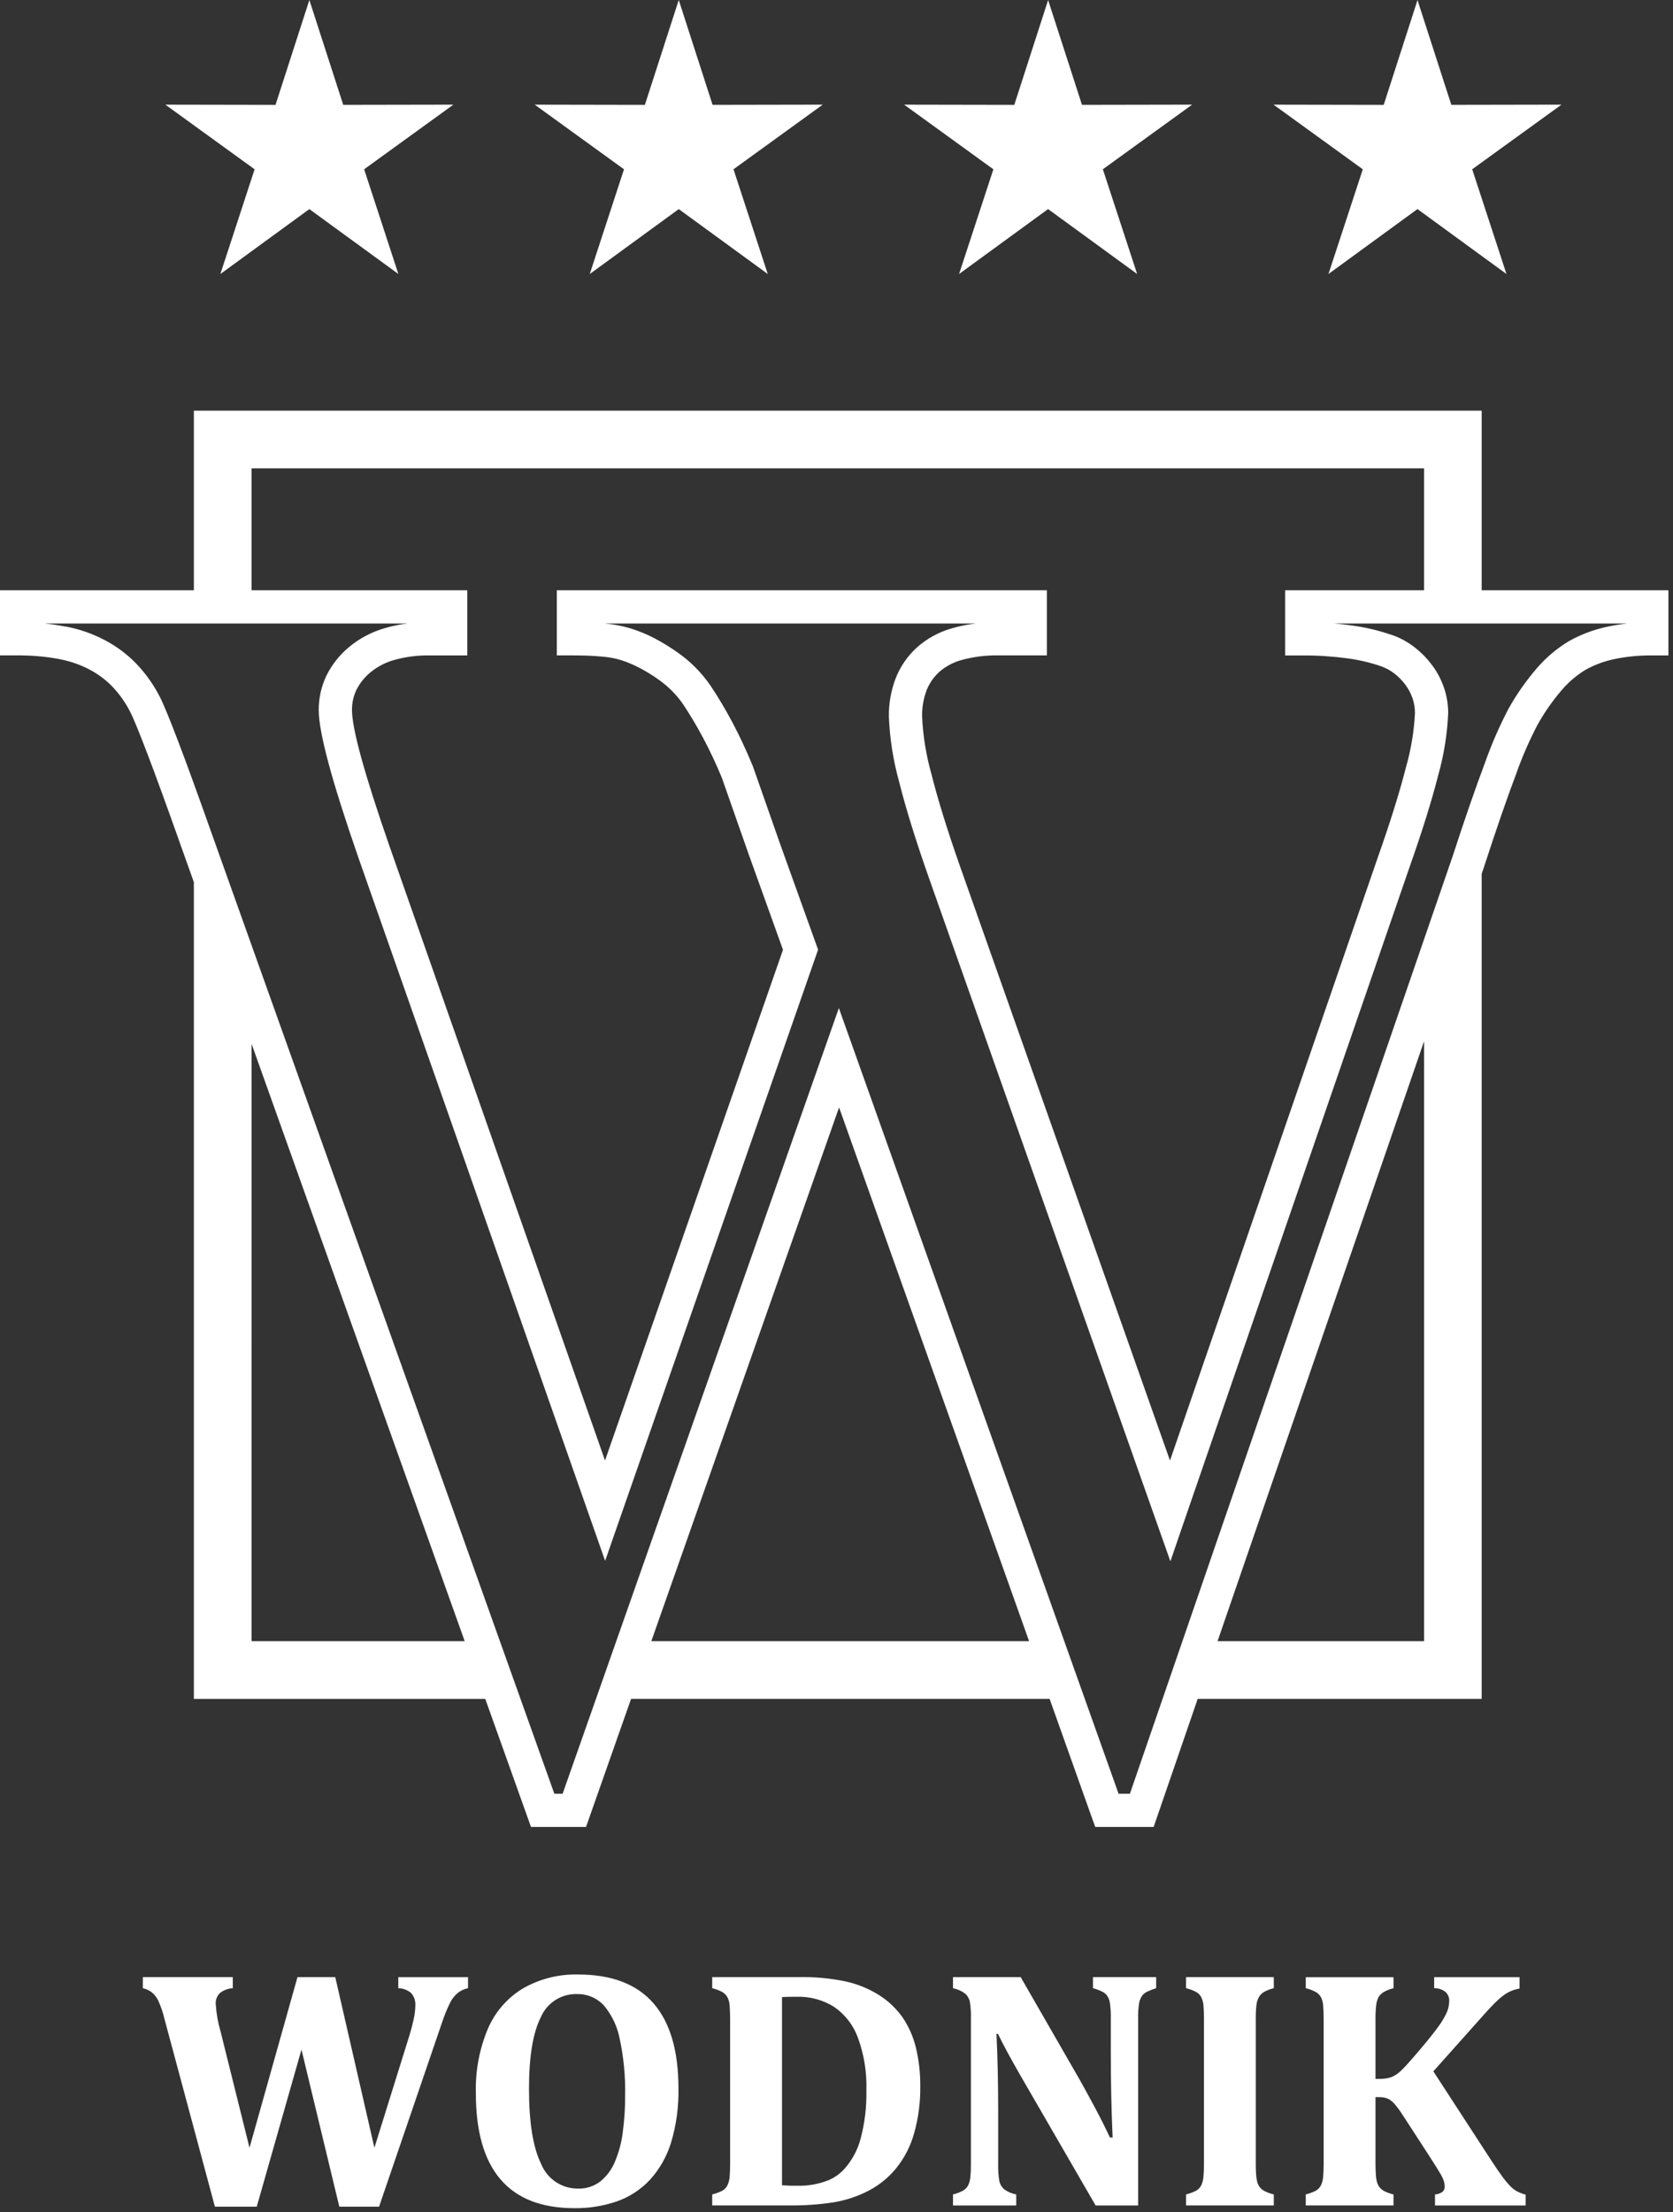<?xml version="1.0" encoding="UTF-8" standalone="no"?>
<!DOCTYPE svg PUBLIC "-//W3C//DTD SVG 1.1//EN" "http://www.w3.org/Graphics/SVG/1.1/DTD/svg11.dtd">
<svg width="100%" height="100%" viewBox="0 0 202 267" version="1.1" xmlns="http://www.w3.org/2000/svg" xmlns:xlink="http://www.w3.org/1999/xlink" xml:space="preserve" xmlns:serif="http://www.serif.com/" style="fill-rule:evenodd;clip-rule:evenodd;stroke-linejoin:round;stroke-miterlimit:2;">
    <rect x="0" y="0" width="202" height="267" fill="#333333" stroke="none"/>
    <path d="M37.353,0L33.267,12.657L19.967,12.632L30.742,20.432L26.606,33.072L37.352,25.236L48.1,33.069L43.967,20.43L54.742,12.63L41.442,12.655L37.353,0ZM81.953,0L77.863,12.657L64.563,12.632L75.343,20.432L71.207,33.072L81.953,25.236L92.7,33.069L88.563,20.43L99.338,12.63L86.038,12.655L81.953,0ZM126.553,0L122.467,12.657L109.167,12.632L119.942,20.432L115.8,33.069L126.546,25.233L137.3,33.069L133.16,20.43L143.94,12.63L130.64,12.655L126.55,0L126.553,0ZM171.153,0L167.071,12.657L153.771,12.632L164.546,20.432L160.4,33.069L171.146,25.233L181.892,33.069L177.756,20.429L188.536,12.629L175.236,12.654L171.147,0L171.153,0ZM23.407,49.56L23.407,71.237L0,71.237L0,79.1L2,79.1C3.729,79.081 5.456,79.228 7.157,79.541L7.157,79.549C8.435,79.782 9.67,80.208 10.819,80.813L10.853,80.83C11.868,81.366 12.791,82.061 13.587,82.888C14.436,83.786 15.152,84.8 15.714,85.9C16.105,86.664 16.799,88.355 17.797,90.973C18.795,93.591 20.055,97.043 21.576,101.328L21.576,101.336L23.407,106.472L23.718,107.345L23.407,106.476L23.407,205.038L58.593,205.038L63.636,219.16L64.111,220.491L70.758,220.491L71.233,219.143L76.197,205.033L126.731,205.033L131.758,219.155L132.241,220.49L139.292,220.49L139.758,219.138L144.612,205.033L178.9,205.033L178.9,105.453L179.169,104.672L179.177,104.638C180.664,100.069 181.953,96.339 183.045,93.447C183.762,91.412 184.622,89.431 185.619,87.518C186.452,86.016 187.436,84.602 188.554,83.298C189.379,82.331 190.351,81.501 191.435,80.837C192.515,80.239 193.679,79.806 194.887,79.552C196.386,79.238 197.915,79.088 199.447,79.103L201.447,79.103L201.447,71.237L178.9,71.237L178.9,49.56L23.407,49.56ZM30.374,56.522L171.94,56.522L171.94,71.237L155.172,71.237L155.172,79.106L157.172,79.106C159.006,79.093 160.838,79.208 162.656,79.45C164.078,79.638 165.478,79.969 166.834,80.437L166.834,80.445C167.397,80.65 167.925,80.943 168.396,81.314C168.898,81.71 169.344,82.172 169.723,82.687C170.086,83.187 170.372,83.74 170.571,84.325C170.753,84.885 170.845,85.47 170.844,86.059C170.734,88.276 170.369,90.473 169.756,92.606C169,95.579 167.867,99.208 166.356,103.491L166.348,103.508L141.266,176.273L115.93,104.6C114.385,100.207 113.227,96.474 112.457,93.4C111.82,91.147 111.444,88.827 111.336,86.488C111.313,85.415 111.494,84.348 111.869,83.343L111.869,83.33C112.203,82.479 112.727,81.716 113.402,81.1C114.185,80.416 115.114,79.92 116.119,79.651C117.585,79.254 119.1,79.067 120.619,79.097L126.4,79.097L126.4,71.237L67.231,71.237L67.231,79.1L69.231,79.1C70.625,79.1 71.805,79.155 72.75,79.251L72.758,79.251C73.486,79.308 74.206,79.439 74.908,79.642L74.929,79.65C75.719,79.899 76.486,80.219 77.218,80.607C78.047,81.04 78.845,81.533 79.603,82.081L79.611,82.089C80.719,82.877 81.682,83.85 82.458,84.966C83.347,86.302 84.168,87.681 84.918,89.1C85.703,90.582 86.451,92.161 87.144,93.833L90.487,103.357L90.495,103.374L94.539,114.632L73.051,176.266L46.986,102.006C43.995,93.383 42.5,87.947 42.5,85.7C42.49,84.86 42.671,84.029 43.029,83.269C43.439,82.454 44.014,81.734 44.717,81.153C45.559,80.459 46.538,79.948 47.589,79.653C48.986,79.263 50.431,79.078 51.881,79.103L56.42,79.103L56.42,71.237L30.374,71.237L30.374,56.522ZM5.342,75.251L49.216,75.251C48.279,75.359 47.354,75.548 46.449,75.814C44.861,76.27 43.386,77.053 42.12,78.114C40.991,79.052 40.072,80.217 39.42,81.532C38.795,82.833 38.475,84.259 38.484,85.702C38.484,88.373 40.059,94.243 43.208,103.314L43.208,103.322L71.17,182.98L73.064,188.38L74.945,182.98L98.545,115.28L98.776,114.612L98.537,113.949L94.258,102.04L90.9,92.473L90.858,92.373C90.098,90.534 89.298,88.822 88.458,87.237C87.644,85.695 86.753,84.195 85.787,82.744L85.753,82.698C84.709,81.191 83.41,79.878 81.915,78.818C81.006,78.165 80.054,77.576 79.064,77.054C78.117,76.557 77.126,76.147 76.104,75.832C75.143,75.546 74.155,75.357 73.156,75.269L72.925,75.252L117.832,75.252C116.869,75.358 115.916,75.547 114.985,75.815C113.39,76.256 111.918,77.059 110.685,78.162C109.564,79.189 108.694,80.459 108.14,81.874C107.579,83.35 107.302,84.918 107.325,86.497C107.434,89.163 107.851,91.808 108.568,94.379C109.368,97.566 110.563,101.42 112.154,105.94L139.4,183.022L141.315,188.435L143.179,183.005L170.134,104.814C171.696,100.397 172.865,96.659 173.64,93.602C174.337,91.145 174.745,88.615 174.854,86.064C174.855,85.049 174.693,84.041 174.375,83.078C174.051,82.106 173.579,81.189 172.975,80.361L172.954,80.34C172.356,79.523 171.65,78.791 170.854,78.165C170.061,77.54 169.175,77.041 168.229,76.687L168.2,76.687C166.586,76.116 164.917,75.714 163.22,75.487C162.531,75.387 161.82,75.311 161.083,75.252L196.491,75.252C195.662,75.339 194.837,75.471 194.022,75.647C192.426,75.989 190.889,76.567 189.462,77.36L189.454,77.368C187.991,78.245 186.678,79.351 185.565,80.643C184.262,82.152 183.115,83.79 182.143,85.531C181.044,87.627 180.097,89.8 179.308,92.031C178.199,94.971 176.885,98.758 175.386,103.365L136.427,216.482L135.058,216.482L103.185,126.991L101.285,121.662L99.41,127L67.932,216.482L66.932,216.482L25.347,99.994C23.789,95.598 22.521,92.117 21.542,89.55C20.488,86.779 19.736,84.955 19.287,84.078L19.279,84.065C18.539,82.621 17.594,81.292 16.474,80.118C15.388,78.991 14.131,78.043 12.749,77.309C11.243,76.5 9.621,75.929 7.941,75.617L7.941,75.63C7.118,75.462 6.249,75.34 5.341,75.248L5.342,75.251ZM171.942,125.672L171.942,198.072L147.009,198.072L171.942,125.672ZM30.375,125.979L56.108,198.073L30.374,198.073L30.375,125.979ZM101.31,133.651L124.255,198.072L78.64,198.072L101.31,133.651ZM69.826,238.3C67.489,238.236 65.179,238.816 63.149,239.976C61.25,241.12 59.761,242.835 58.895,244.876C57.872,247.33 57.381,249.974 57.455,252.632C57.455,257.247 58.447,260.711 60.432,263.025C62.417,265.339 65.387,266.498 69.343,266.502C71.098,266.525 72.844,266.245 74.504,265.675C76.012,265.142 77.37,264.255 78.464,263.088C79.638,261.799 80.511,260.266 81.021,258.599C81.66,256.474 81.961,254.262 81.915,252.044C81.915,247.496 80.907,244.069 78.892,241.764C76.877,239.459 73.855,238.304 69.826,238.3ZM17.247,238.623L17.247,239.954C17.635,240.04 18,240.207 18.318,240.445C18.639,240.708 18.901,241.036 19.086,241.407C19.425,242.145 19.688,242.916 19.871,243.707L25.947,266.32L31,266.32L36.4,247.364L40.969,266.32L45.769,266.32L53.335,244.2C53.615,243.34 53.954,242.501 54.351,241.689C54.575,241.249 54.883,240.856 55.258,240.534C55.623,240.244 56.052,240.046 56.509,239.955L56.509,238.624L48.09,238.624L48.09,239.955C48.656,239.963 49.203,240.168 49.635,240.534C50.011,240.955 50.196,241.513 50.147,242.075C50.138,242.617 50.071,243.156 49.947,243.683C49.817,244.309 49.653,244.93 49.468,245.548L45.205,259.21L40.481,238.621L35.917,238.621L30.126,259.21L26.632,245.18C26.314,244.095 26.118,242.978 26.048,241.85C26.018,241.359 26.204,240.879 26.556,240.536C27,240.187 27.542,239.983 28.106,239.952L28.106,238.621L17.246,238.621L17.247,238.623ZM85.994,238.623L85.994,239.954C86.413,240.056 86.817,240.208 87.199,240.408C87.471,240.56 87.694,240.788 87.841,241.063C88.003,241.391 88.091,241.751 88.101,242.117C88.135,242.545 88.156,243.074 88.156,243.709L88.156,261.115C88.156,261.753 88.135,262.291 88.097,262.715C88.073,263.078 87.979,263.433 87.82,263.761C87.681,264.039 87.457,264.267 87.182,264.412C86.802,264.596 86.404,264.742 85.994,264.845L85.994,266.172L95.157,266.172C96.964,266.197 98.77,266.077 100.557,265.811C102.091,265.569 103.575,265.077 104.949,264.354C106.184,263.699 107.277,262.807 108.166,261.729C109.193,260.472 109.945,259.015 110.375,257.45C110.89,255.612 111.139,253.71 111.114,251.802C111.13,250.23 110.954,248.661 110.589,247.132C110.276,245.833 109.734,244.6 108.989,243.491C108.229,242.413 107.264,241.496 106.15,240.791C104.915,240.015 103.555,239.457 102.131,239.141C100.281,238.756 98.393,238.58 96.504,238.616L86.004,238.616L85.994,238.623ZM115.066,238.623L115.066,239.954C115.606,240.061 116.114,240.289 116.553,240.622C116.83,240.877 117.021,241.211 117.099,241.579C117.209,242.27 117.252,242.97 117.229,243.67L117.229,261.131C117.229,261.761 117.208,262.29 117.166,262.702C117.143,263.063 117.051,263.416 116.897,263.743C116.753,264.022 116.527,264.251 116.25,264.398C115.875,264.596 115.478,264.747 115.066,264.847L115.066,266.174L122.7,266.174L122.7,264.847C122.165,264.745 121.659,264.526 121.218,264.205C120.942,263.949 120.749,263.615 120.664,263.248C120.545,262.549 120.497,261.84 120.521,261.132L120.521,254.632C120.521,251.415 120.452,248.361 120.315,245.469L120.5,245.469C121.079,246.683 121.974,248.346 123.2,250.475L132.287,266.175L137.419,266.175L137.419,243.685C137.4,243.055 137.438,242.424 137.532,241.8C137.584,241.472 137.704,241.158 137.885,240.88C138.038,240.68 138.233,240.515 138.456,240.397C138.823,240.219 139.204,240.07 139.594,239.952L139.594,238.621L131.968,238.621L131.968,239.952C132.375,240.059 132.769,240.208 133.144,240.397C133.368,240.52 133.561,240.694 133.707,240.905C133.878,241.172 133.984,241.476 134.018,241.791C134.102,242.419 134.135,243.052 134.118,243.685L134.118,247.439C134.118,251.252 134.192,254.764 134.341,257.975L134.013,257.975C133.463,256.795 132.837,255.535 132.119,254.208C131.401,252.881 130.83,251.814 130.385,251.038L123.242,238.621L115.062,238.621L115.066,238.623ZM143.205,238.623L143.205,239.954C143.623,240.053 144.028,240.203 144.41,240.399C144.686,240.547 144.909,240.777 145.048,241.058C145.207,241.382 145.297,241.735 145.313,242.095C145.347,242.511 145.368,243.048 145.368,243.687L145.368,261.114C145.368,261.752 145.347,262.29 145.305,262.714C145.281,263.077 145.187,263.432 145.028,263.76C144.889,264.038 144.665,264.266 144.39,264.411C144.011,264.595 143.614,264.74 143.206,264.844L143.206,266.171L153.8,266.171L153.8,264.844C153.462,264.764 153.132,264.65 152.817,264.504C152.573,264.401 152.354,264.246 152.175,264.05C152.014,263.865 151.893,263.647 151.822,263.412C151.732,263.086 151.678,262.75 151.662,262.412C151.633,262.005 151.624,261.572 151.624,261.106L151.624,243.706C151.614,243.133 151.641,242.559 151.704,241.989C151.737,241.66 151.834,241.34 151.99,241.048C152.13,240.793 152.334,240.578 152.582,240.426C152.963,240.211 153.374,240.051 153.8,239.951L153.8,238.62L143.2,238.62L143.205,238.623ZM157.659,238.623L157.659,239.954C158.078,240.056 158.482,240.208 158.864,240.408C159.136,240.56 159.359,240.788 159.506,241.063C159.664,241.393 159.752,241.752 159.766,242.117C159.8,242.545 159.821,243.074 159.821,243.709L159.821,261.115C159.821,261.753 159.8,262.291 159.758,262.715C159.733,263.078 159.64,263.432 159.485,263.761C159.344,264.039 159.119,264.267 158.843,264.412C158.464,264.596 158.067,264.741 157.659,264.845L157.659,266.172L168.254,266.172L168.254,264.845C167.914,264.765 167.584,264.651 167.267,264.505C167.024,264.401 166.807,264.246 166.629,264.051C166.469,263.865 166.349,263.648 166.276,263.413C166.183,263.087 166.131,262.751 166.121,262.413C166.092,262.006 166.079,261.573 166.079,261.107L166.079,253.1L166.486,253.1C166.875,253.082 167.263,253.154 167.62,253.31C167.938,253.485 168.219,253.721 168.447,254.003C168.803,254.432 169.13,254.885 169.425,255.359L172.52,260.121C173.213,261.196 173.679,261.939 173.91,262.338C174.088,262.631 174.234,262.942 174.347,263.266C174.404,263.471 174.433,263.683 174.435,263.896C174.446,264.125 174.359,264.348 174.196,264.509C173.924,264.709 173.601,264.827 173.264,264.849L173.264,266.176L184.207,266.176L184.207,264.87C183.847,264.774 183.498,264.64 183.166,264.47C182.87,264.307 182.6,264.1 182.366,263.857C182.027,263.504 181.712,263.128 181.425,262.732C181.068,262.257 180.627,261.616 180.102,260.809L173.064,249.987L179.115,243.205C179.841,242.386 180.442,241.765 180.908,241.336C181.288,240.981 181.709,240.673 182.164,240.421C182.576,240.216 183.016,240.073 183.47,239.997L183.47,238.624L173.162,238.624L173.162,239.955C173.646,239.939 174.121,240.09 174.506,240.383C174.825,240.661 175,241.07 174.981,241.492C174.977,241.952 174.883,242.408 174.704,242.832C174.432,243.44 174.094,244.016 173.696,244.55C173.209,245.239 172.407,246.234 171.315,247.523C170.223,248.812 169.48,249.623 169.098,249.967C168.771,250.278 168.39,250.526 167.973,250.698C167.498,250.846 167.001,250.914 166.503,250.898L166.079,250.898L166.079,243.713C166.069,243.139 166.097,242.565 166.163,241.995C166.198,241.673 166.288,241.359 166.428,241.067C166.571,240.817 166.773,240.605 167.016,240.45C167.4,240.221 167.818,240.055 168.255,239.959L168.255,238.628L157.658,238.628L157.659,238.623ZM69.646,240.664C70.888,240.627 72.087,241.133 72.926,242.05C73.906,243.227 74.565,244.638 74.841,246.144C75.308,248.355 75.522,250.612 75.479,252.871C75.488,254.386 75.39,255.901 75.185,257.402C75.031,258.627 74.705,259.824 74.219,260.959C73.832,261.873 73.224,262.678 72.45,263.3C71.691,263.869 70.761,264.164 69.813,264.136C67.853,264.167 66.066,262.979 65.337,261.159C64.358,259.177 63.87,256.152 63.871,252.084C63.871,248.2 64.35,245.319 65.299,243.459C66.038,241.729 67.764,240.616 69.645,240.659L69.646,240.664ZM96.215,240.987C97.789,240.943 99.343,241.36 100.683,242.187C102.016,243.098 103.03,244.404 103.583,245.92C104.328,247.956 104.676,250.115 104.608,252.282C104.651,254.28 104.408,256.274 103.886,258.203C103.519,259.545 102.841,260.782 101.908,261.814C101.371,262.388 100.718,262.842 99.993,263.145C98.803,263.609 97.532,263.829 96.256,263.792C95.644,263.804 95.031,263.786 94.421,263.737L94.421,241.027C94.786,240.998 95.383,240.985 96.221,240.985L96.215,240.987Z" style="fill:white;"/>
</svg>
